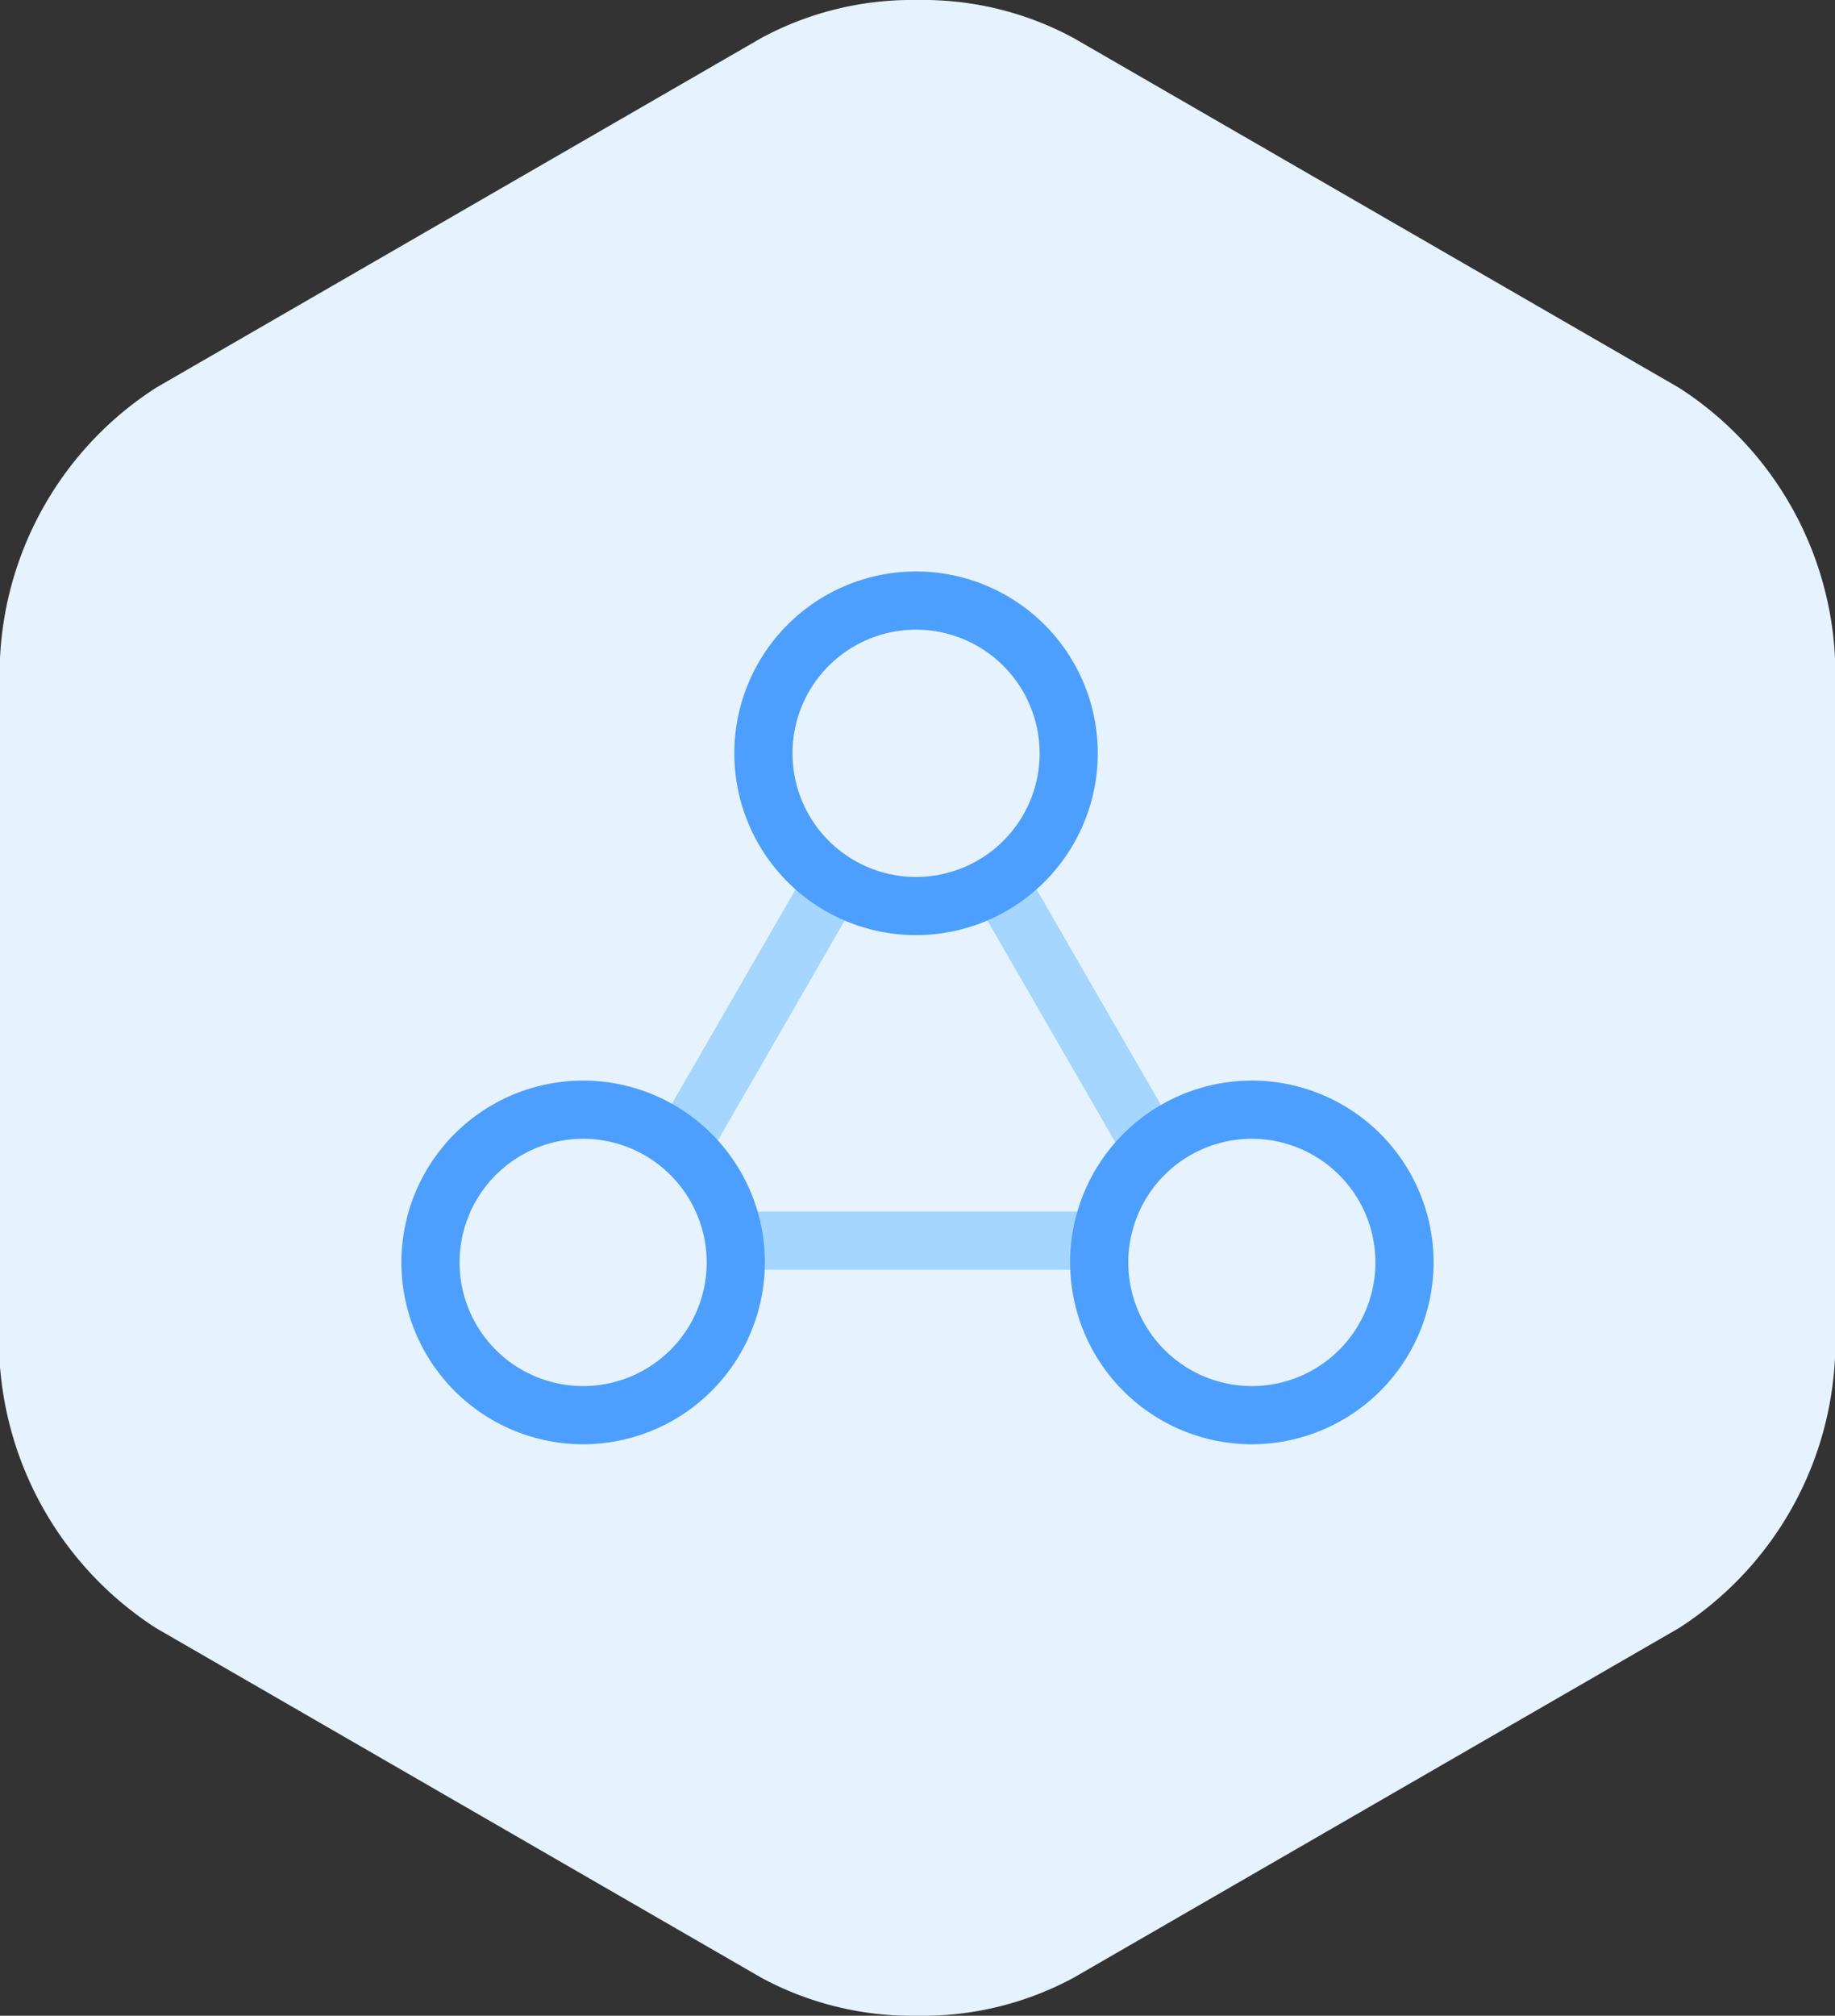 <svg xmlns="http://www.w3.org/2000/svg" xmlns:xlink="http://www.w3.org/1999/xlink" width="56" height="61.48" viewBox="0 0 56 61.48">
  <rect x="0" y="0" width="56" height="61.48" fill="#333333" stroke="none"/>
  <defs>
    <clipPath id="clip-path">
      <path id="Clip_2" data-name="Clip 2" d="M0,0H56V61.48H0Z" transform="translate(0 0.02)" fill="none"/>
    </clipPath>
  </defs>
  <g id="PROFILEGB-icon-4" transform="translate(0 -0.5)">
    <g id="Group_3" data-name="Group 3" transform="translate(0 0.48)">
      <path id="Clip_2-2" data-name="Clip 2" d="M0,0H56V61.48H0Z" transform="translate(0 0.02)" fill="none"/>
      <g id="Group_3-2" data-name="Group 3" clip-path="url(#clip-path)">
        <path id="Fill_1" data-name="Fill 1" d="M51.236,11.825,32.764,1.16A9.672,9.672,0,0,0,28,0a9.694,9.694,0,0,0-4.765,1.158L4.764,11.825A10.388,10.388,0,0,0,0,20.076v21.33c0,.041,0,.08,0,.12a1.611,1.611,0,0,0,.011.281,10.456,10.456,0,0,0,4.751,7.85L23.236,60.322A9.678,9.678,0,0,0,28,61.48a9.671,9.671,0,0,0,4.764-1.159L51.236,49.657A10.388,10.388,0,0,0,56,41.405V20.076a10.385,10.385,0,0,0-4.764-8.251" transform="translate(0 0.02)" fill="#e6f3ff"/>
      </g>
    </g>
    <path id="Fill_4" data-name="Fill 4" d="M20.748,17.968H0L10.374,0,20.747,17.966ZM10.374,3.549l-7.3,12.645h14.6Z" transform="translate(17.582 21.258)" fill="#a4d6ff"/>
    <path id="Fill_6" data-name="Fill 6" d="M9.317,4.659A4.659,4.659,0,1,1,4.659,0,4.658,4.658,0,0,1,9.317,4.659" transform="translate(23.297 18.817)" fill="#e6f3ff"/>
    <path id="Fill_8" data-name="Fill 8" d="M5.546,11.092a5.546,5.546,0,1,1,5.546-5.546A5.552,5.552,0,0,1,5.546,11.092Zm0-9.317A3.771,3.771,0,1,0,9.317,5.546,3.775,3.775,0,0,0,5.546,1.775Z" transform="translate(22.41 17.93)" fill="#4c9fff"/>
    <path id="Fill_10" data-name="Fill 10" d="M9.317,4.659A4.659,4.659,0,1,1,4.659,0,4.659,4.659,0,0,1,9.317,4.659" transform="translate(13.137 34.345)" fill="#e6f3ff"/>
    <path id="Fill_12" data-name="Fill 12" d="M5.546,11.092a5.546,5.546,0,1,1,5.546-5.546A5.552,5.552,0,0,1,5.546,11.092Zm0-9.317A3.771,3.771,0,1,0,9.317,5.546,3.775,3.775,0,0,0,5.546,1.775Z" transform="translate(12.25 33.458)" fill="#4c9fff"/>
    <path id="Fill_14" data-name="Fill 14" d="M9.317,4.659A4.659,4.659,0,1,1,4.659,0,4.658,4.658,0,0,1,9.317,4.659" transform="translate(33.545 34.345)" fill="#e6f3ff"/>
    <path id="Fill_16" data-name="Fill 16" d="M5.546,11.092a5.546,5.546,0,1,1,5.546-5.546A5.552,5.552,0,0,1,5.546,11.092Zm0-9.317A3.771,3.771,0,1,0,9.317,5.546,3.775,3.775,0,0,0,5.546,1.775Z" transform="translate(32.658 33.458)" fill="#4c9fff"/>
  </g>
</svg>

